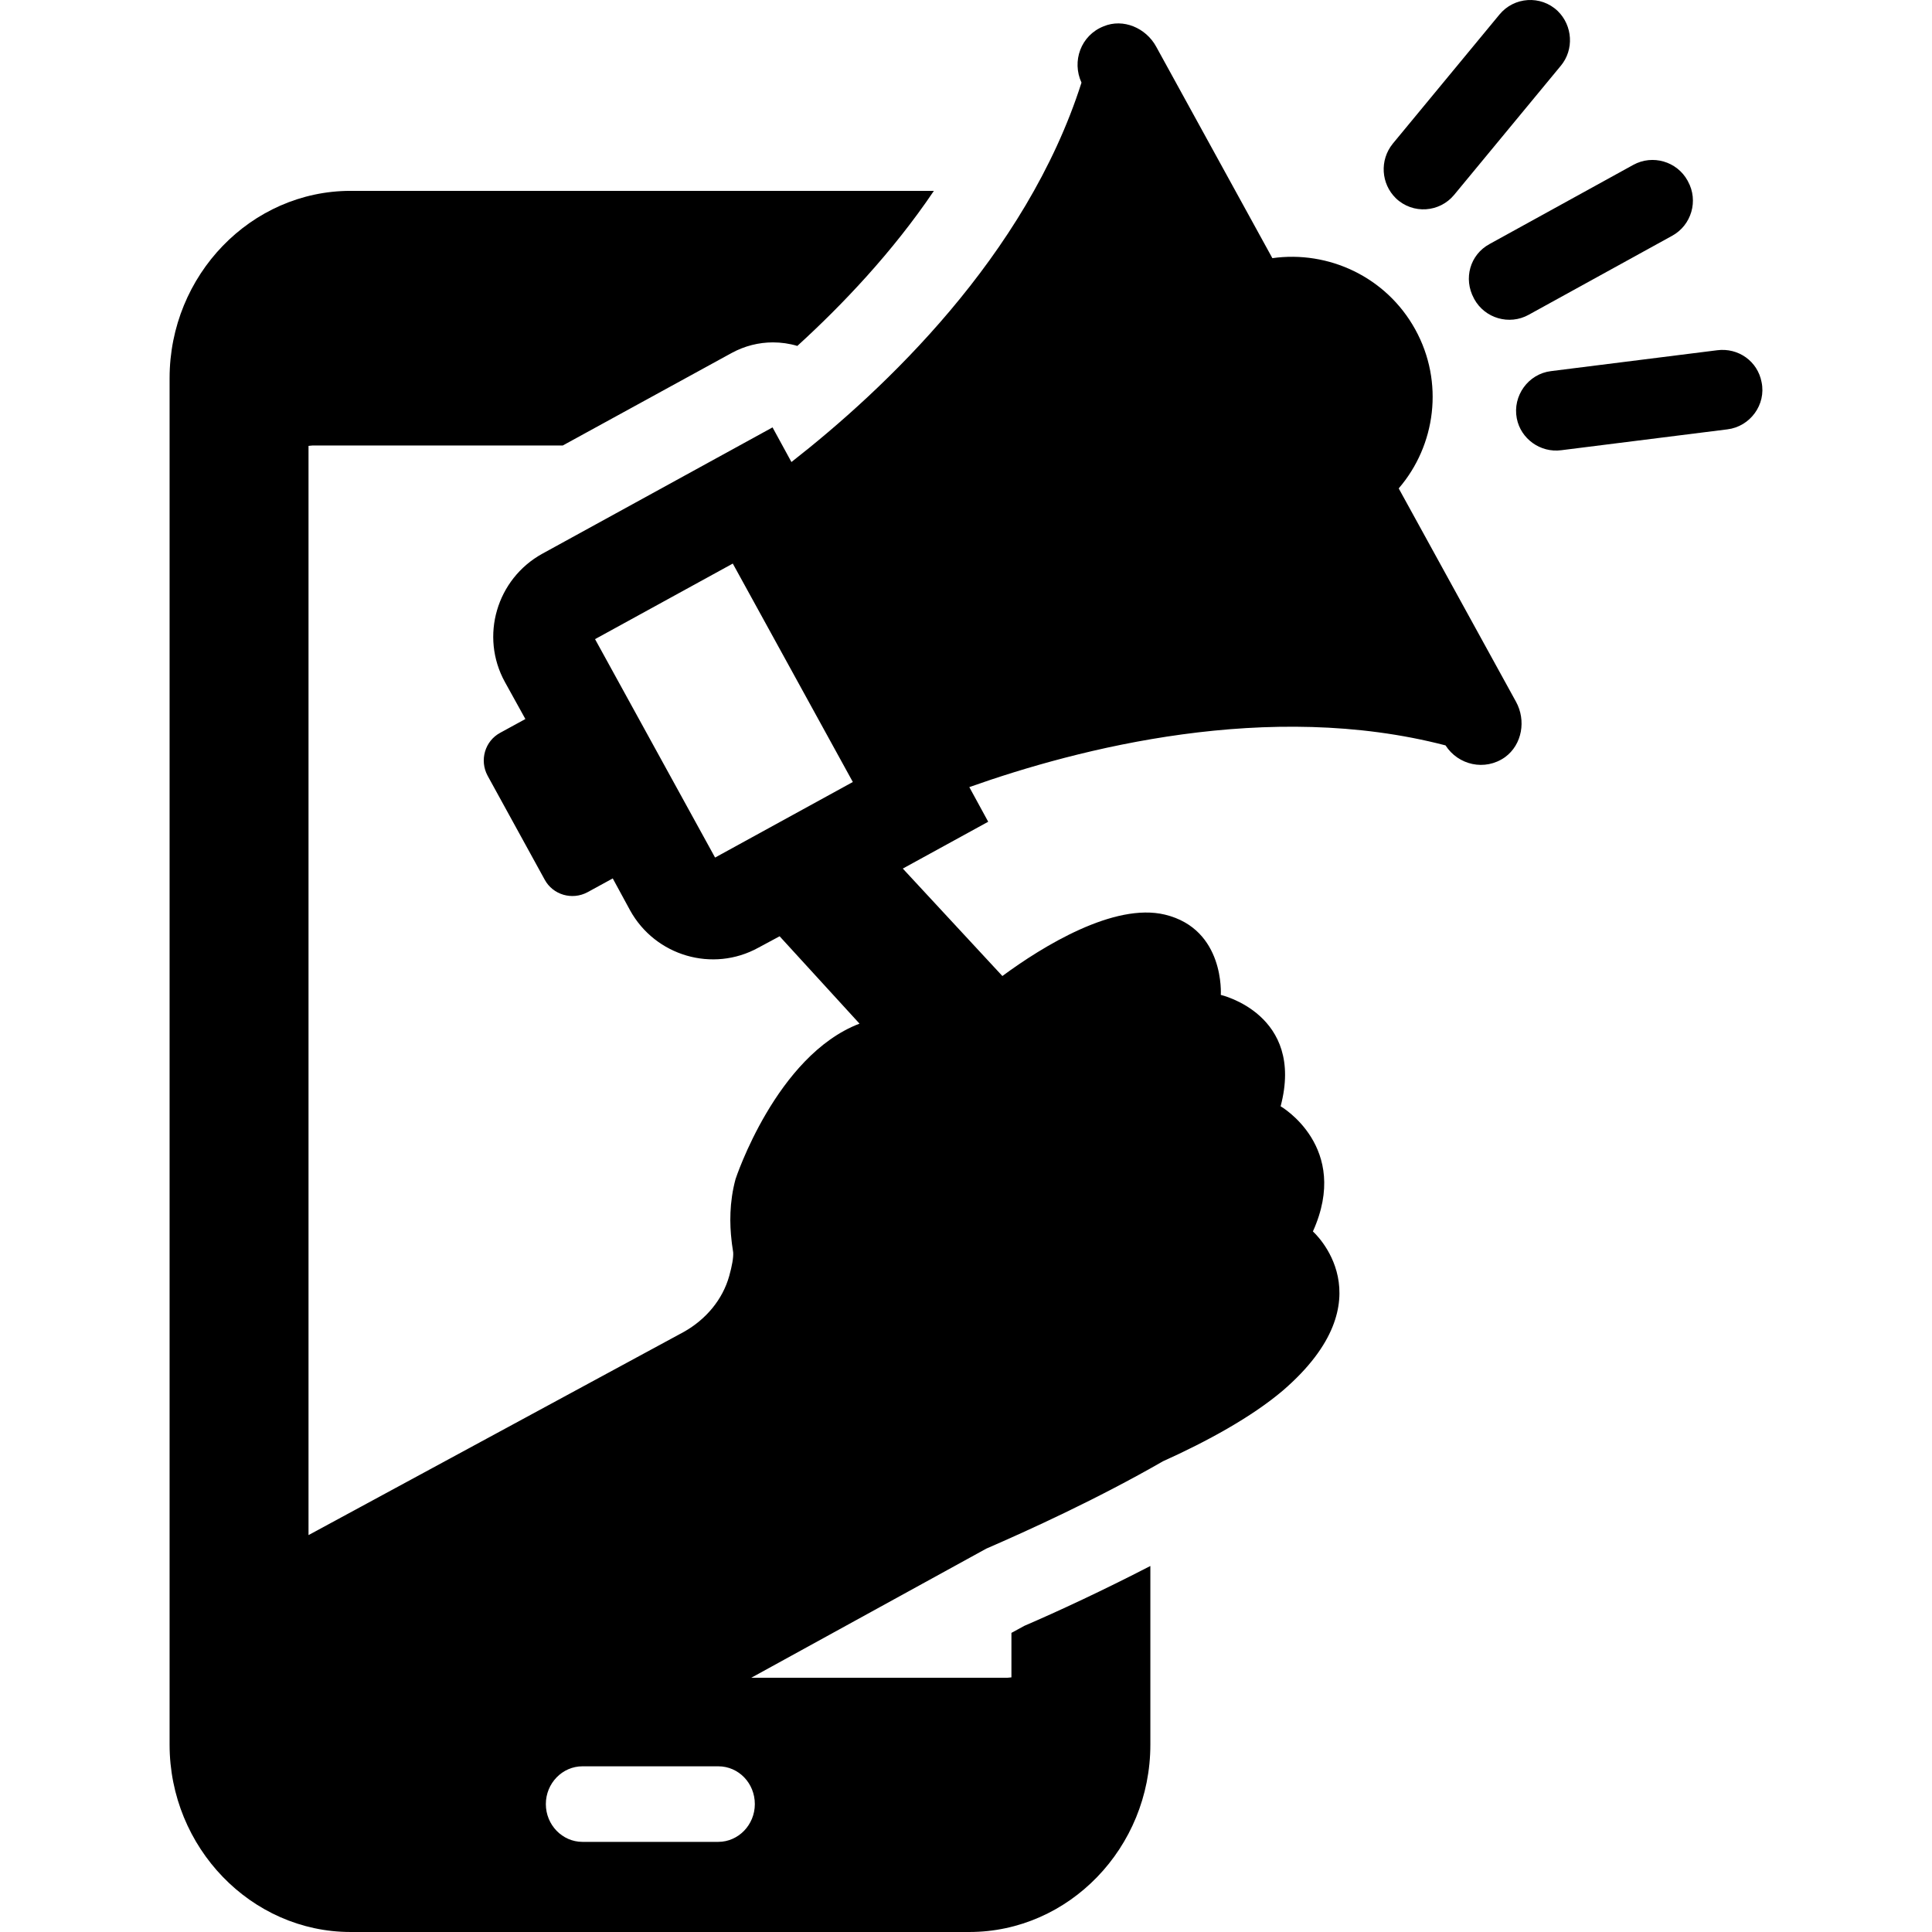 <?xml version="1.0" encoding="iso-8859-1"?>
<!-- Uploaded to: SVG Repo, www.svgrepo.com, Generator: SVG Repo Mixer Tools -->
<svg fill="#000000" height="800px" width="800px" version="1.1" id="Capa_1" xmlns="http://www.w3.org/2000/svg" xmlns:xlink="http://www.w3.org/1999/xlink" 
	 viewBox="0 0 490.896 490.896" xml:space="preserve">
<g>
	<g>
		<path d="M396.693,114.396l42.2-5.3c5.8-0.7,9.9-6.3,8.7-12c-1-5.3-5.9-8.8-11.3-8.1l-42.2,5.3c-5.8,0.7-9.8,6.3-8.7,12
			C386.393,111.496,391.393,115.096,396.693,114.396z"/>
		<path d="M354.693,50.396c4.3,4.1,11.1,3.6,14.8-0.9l27.1-32.8c3.4-4.1,3-10.2-0.8-13.9c-4.3-4.1-11.1-3.6-14.8,0.9l-27.1,32.8
			C350.493,40.696,350.893,46.696,354.693,50.396z"/>
		<path d="M374.493,75.796l0.1,0.2c2.7,4.9,8.9,6.7,13.8,4l36.5-20.1c4.9-2.7,6.7-8.9,4-13.8l-0.1-0.2c-2.7-4.9-8.9-6.7-13.8-4
			l-36.5,20.1C373.493,64.696,371.793,70.796,374.493,75.796z"/>
		<path d="M367.293,189.396c3.2,5,10,6.6,15.1,3c4.4-3.2,5.4-9.4,2.8-14.1l-29.8-54.2c9.4-10.9,11.6-27,4.2-40.4
			s-22.1-20.1-36.3-18.1l-29.5-53.7c-2.6-4.8-8.4-7.3-13.4-5.2c-5.8,2.3-8.1,8.9-5.6,14.3c-14.1,44.2-50.4,78.2-73.7,96.4l-4.8-8.8
			l-58.5,32.1c-11.6,6.4-15.9,21-9.5,32.6l5.2,9.4l-6.4,3.5c-3.9,2.1-5.3,7-3.2,10.9l14.5,26.4c2.1,3.9,7,5.3,10.9,3.2l6.4-3.5
			l4.4,8.1c6.4,11.6,21,15.9,32.6,9.5l5.4-2.9l20.3,22.2c-21.2,8.1-31.5,39.5-31.5,39.5c-1.6,5.9-1.5,11.5-1,15.7
			c0.1,1.1,0.3,2,0.4,2.9c0.1,1.3-0.3,3.5-1,6c-1.7,6.1-6,11.1-11.5,14.2l-95.3,51.6c0,0-0.1,0-0.1,0.1v-63.2v-213.6
			c0.3,0,0.6-0.1,1-0.1h63.6l42.9-23.5c3.3-1.8,6.9-2.7,10.5-2.7c2.1,0,4.2,0.3,6.2,0.9c11.3-10.3,24.1-23.7,34.7-39.4h-148.2
			c-25.3,0-46,21.4-46,47.6v14v224.8v100v8.4c0,26.1,20.7,47.6,46,47.6h157.2c25.3,0,46-21.4,46-47.6v-6.6v-1.9v-36.9
			c-12,6.2-23.4,11.5-32,15.2l-3.3,1.8v1.1v10.2c-0.3,0-0.6,0.1-1,0.1h-65.1l59.7-32.8c10.6-4.6,28.2-12.6,44.9-22.2
			c11.1-5,22.5-11.2,30.5-18c27-23.3,7.6-40.4,7.6-40.4c9.7-21.5-8.2-31.8-8.2-31.8c6.2-23.4-15.2-28.3-15.2-28.3
			s1.1-16.7-14.2-20.4c-12.9-3.1-31,8-41.3,15.6l-25.3-27.3l21.7-11.9l-4.8-8.8C274.193,190.096,322.393,177.696,367.293,189.396z
			 M181.693,217.896l-30.5-55.5l35-19.2l30.5,55.5L181.693,217.896z M191.793,458.396c0,5.3-4.2,9.6-9.3,9.6h-34.5
			c-5.1,0-9.3-4.3-9.3-9.6c0-5.3,4.2-9.6,9.3-9.6h34.5C187.693,448.796,191.793,453.096,191.793,458.396z"/>
	</g>
</g>
</svg>